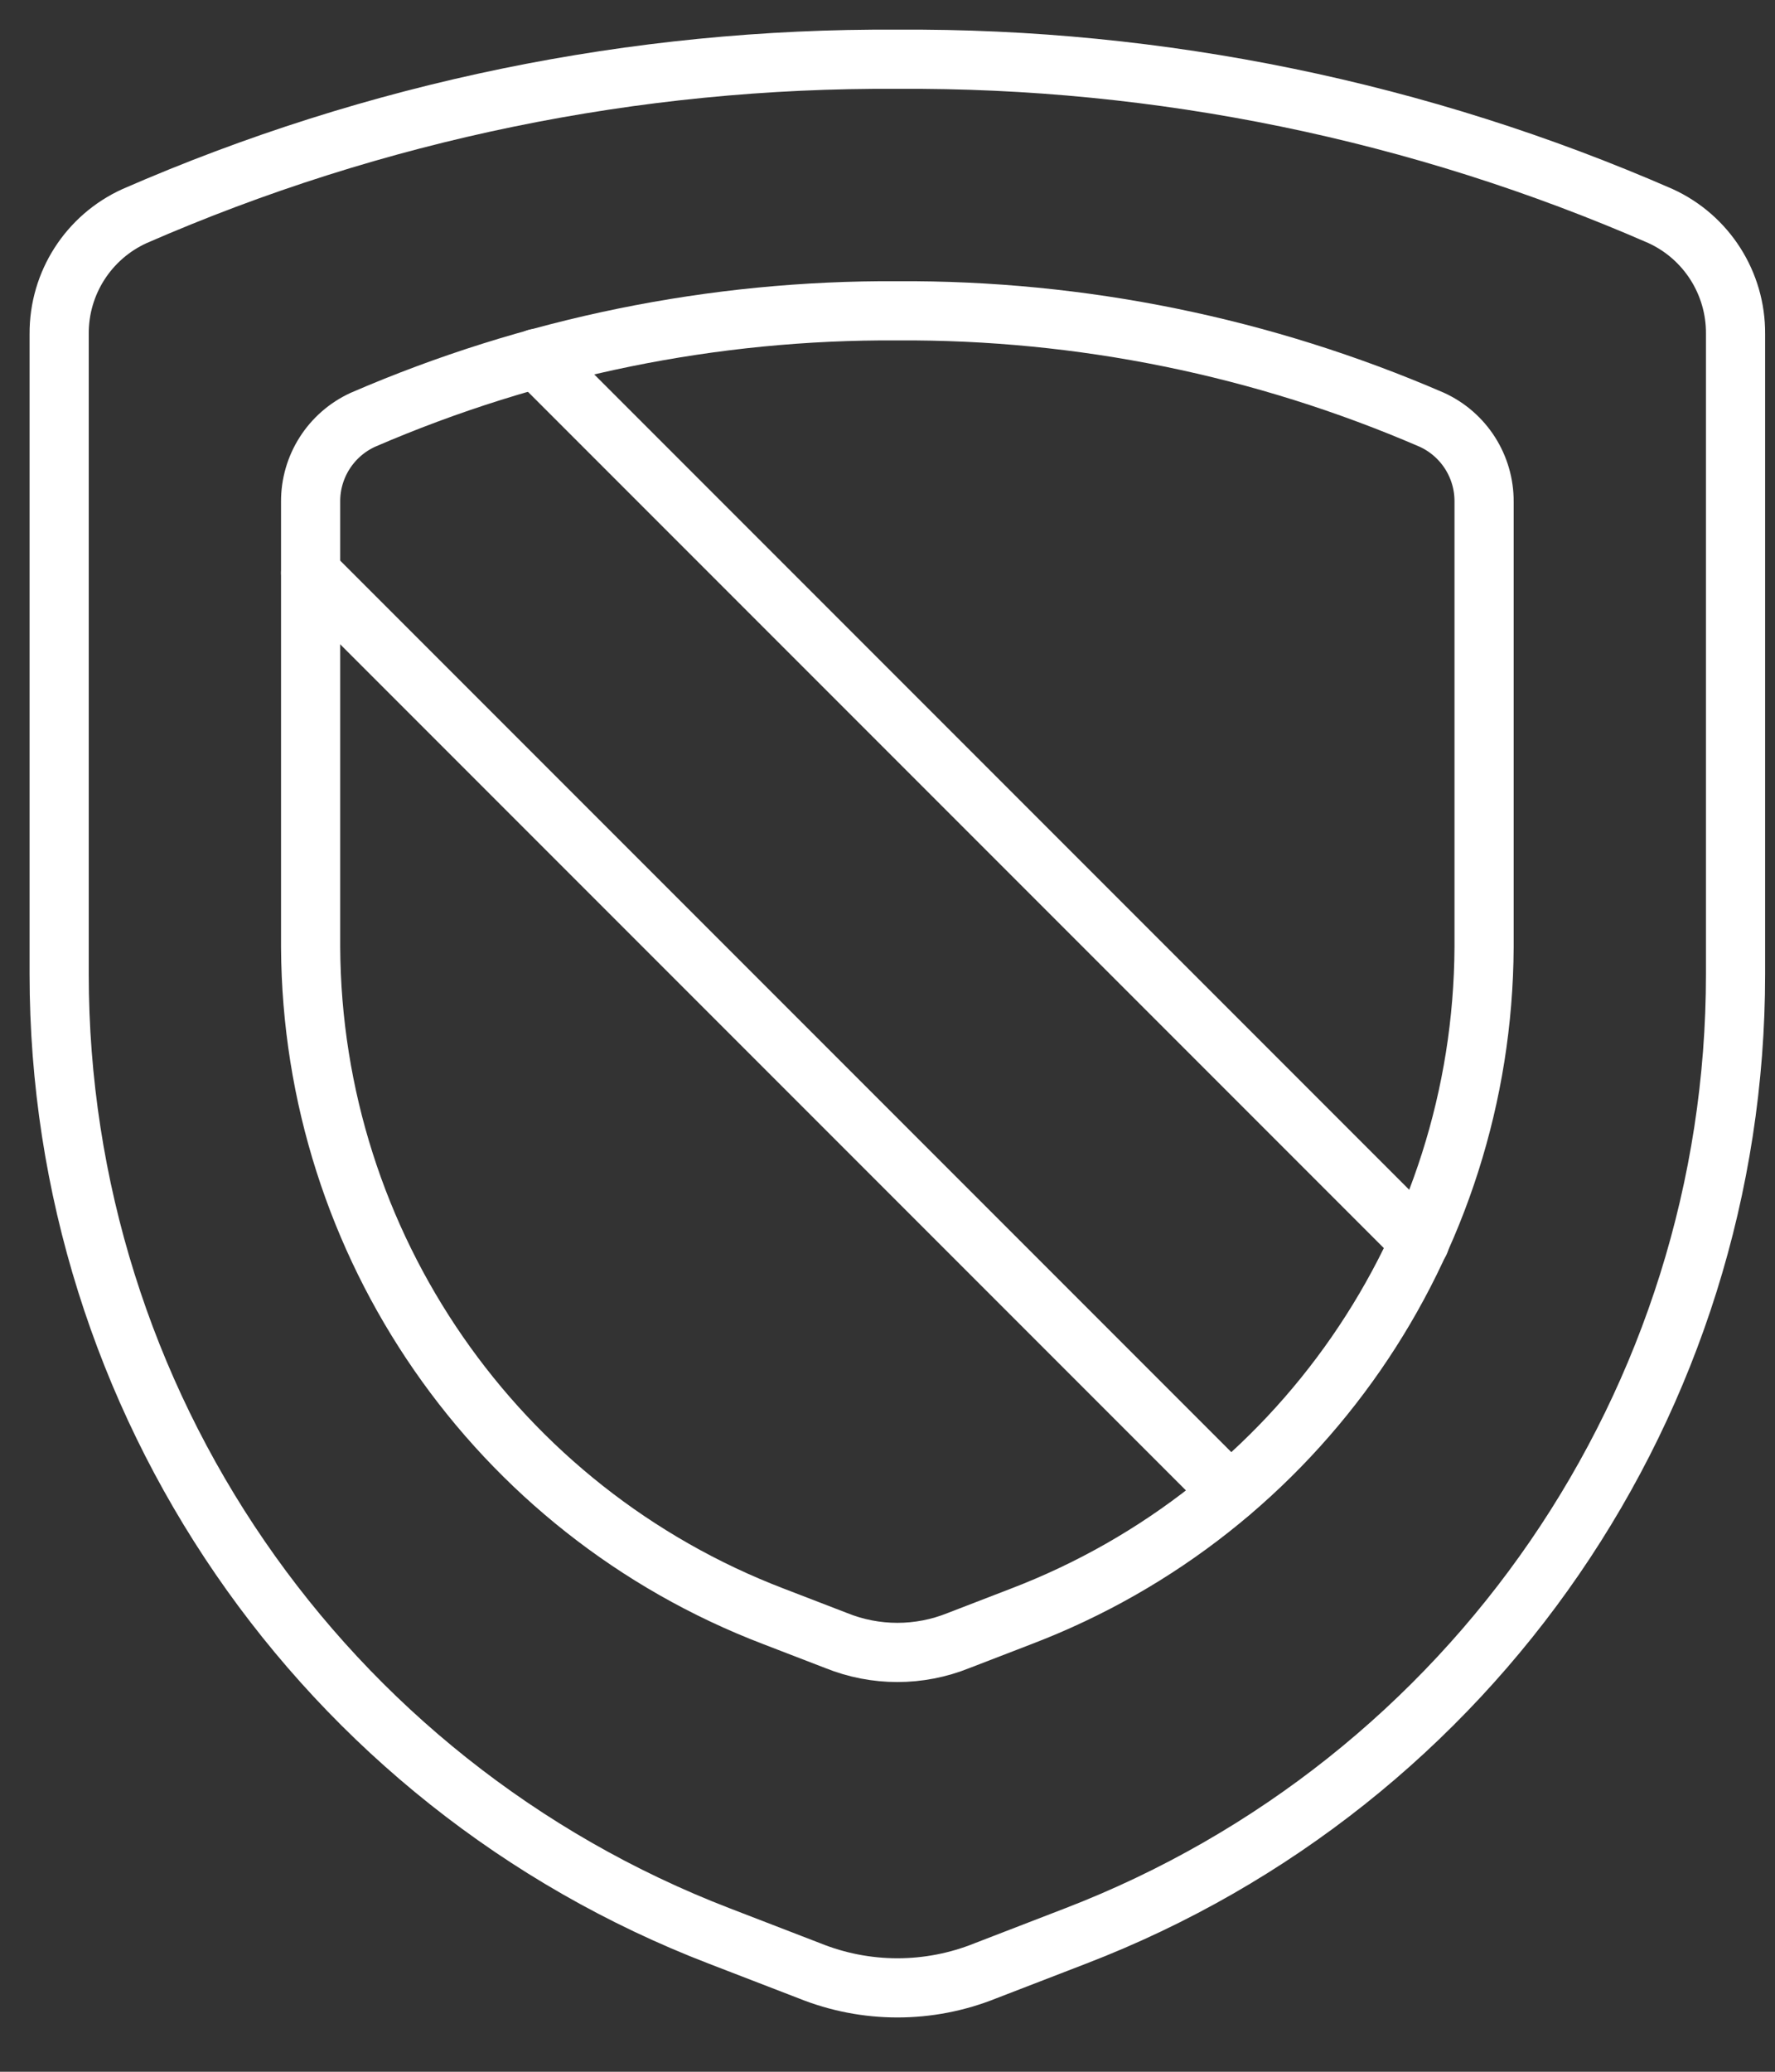 <svg width="30" height="35" viewBox="0 0 30 35" fill="none" xmlns="http://www.w3.org/2000/svg">
<rect x="0" y="0" width="30" height="35" fill="#333333" stroke="none"/>
<path fill-rule="evenodd" clip-rule="evenodd" d="M28.065 3.65C23.998 1.875 19.604 0.972 15.167 1.001C10.732 0.973 6.34 1.876 2.275 3.65C1.495 4.004 0.995 4.783 1 5.64V16.459C1 23.663 5.436 30.122 12.159 32.707L13.681 33.294C14.635 33.679 15.701 33.679 16.656 33.294L18.177 32.707C24.899 30.121 29.334 23.662 29.333 16.459V5.64C29.339 4.785 28.843 4.006 28.065 3.65Z" stroke="white" stroke-linecap="round" stroke-linejoin="round"/>
<path d="M23.995 20.984L9.066 6.055" stroke="white" stroke-linecap="round" stroke-linejoin="round"/>
<path d="M5.25 9.678L20.788 25.216" stroke="white" stroke-linecap="round" stroke-linejoin="round"/>
<path fill-rule="evenodd" clip-rule="evenodd" d="M24.201 7.092C21.349 5.859 18.273 5.232 15.167 5.251C12.06 5.232 8.984 5.859 6.133 7.092C5.592 7.34 5.246 7.882 5.25 8.476V16.003C5.275 21.025 8.383 25.515 13.074 27.307L14.133 27.715C14.796 27.983 15.537 27.983 16.201 27.715L17.259 27.307C21.95 25.515 25.058 21.025 25.083 16.003V8.476C25.087 7.882 24.742 7.34 24.201 7.092V7.092Z" stroke="white" stroke-linecap="round" stroke-linejoin="round"/>
</svg>
